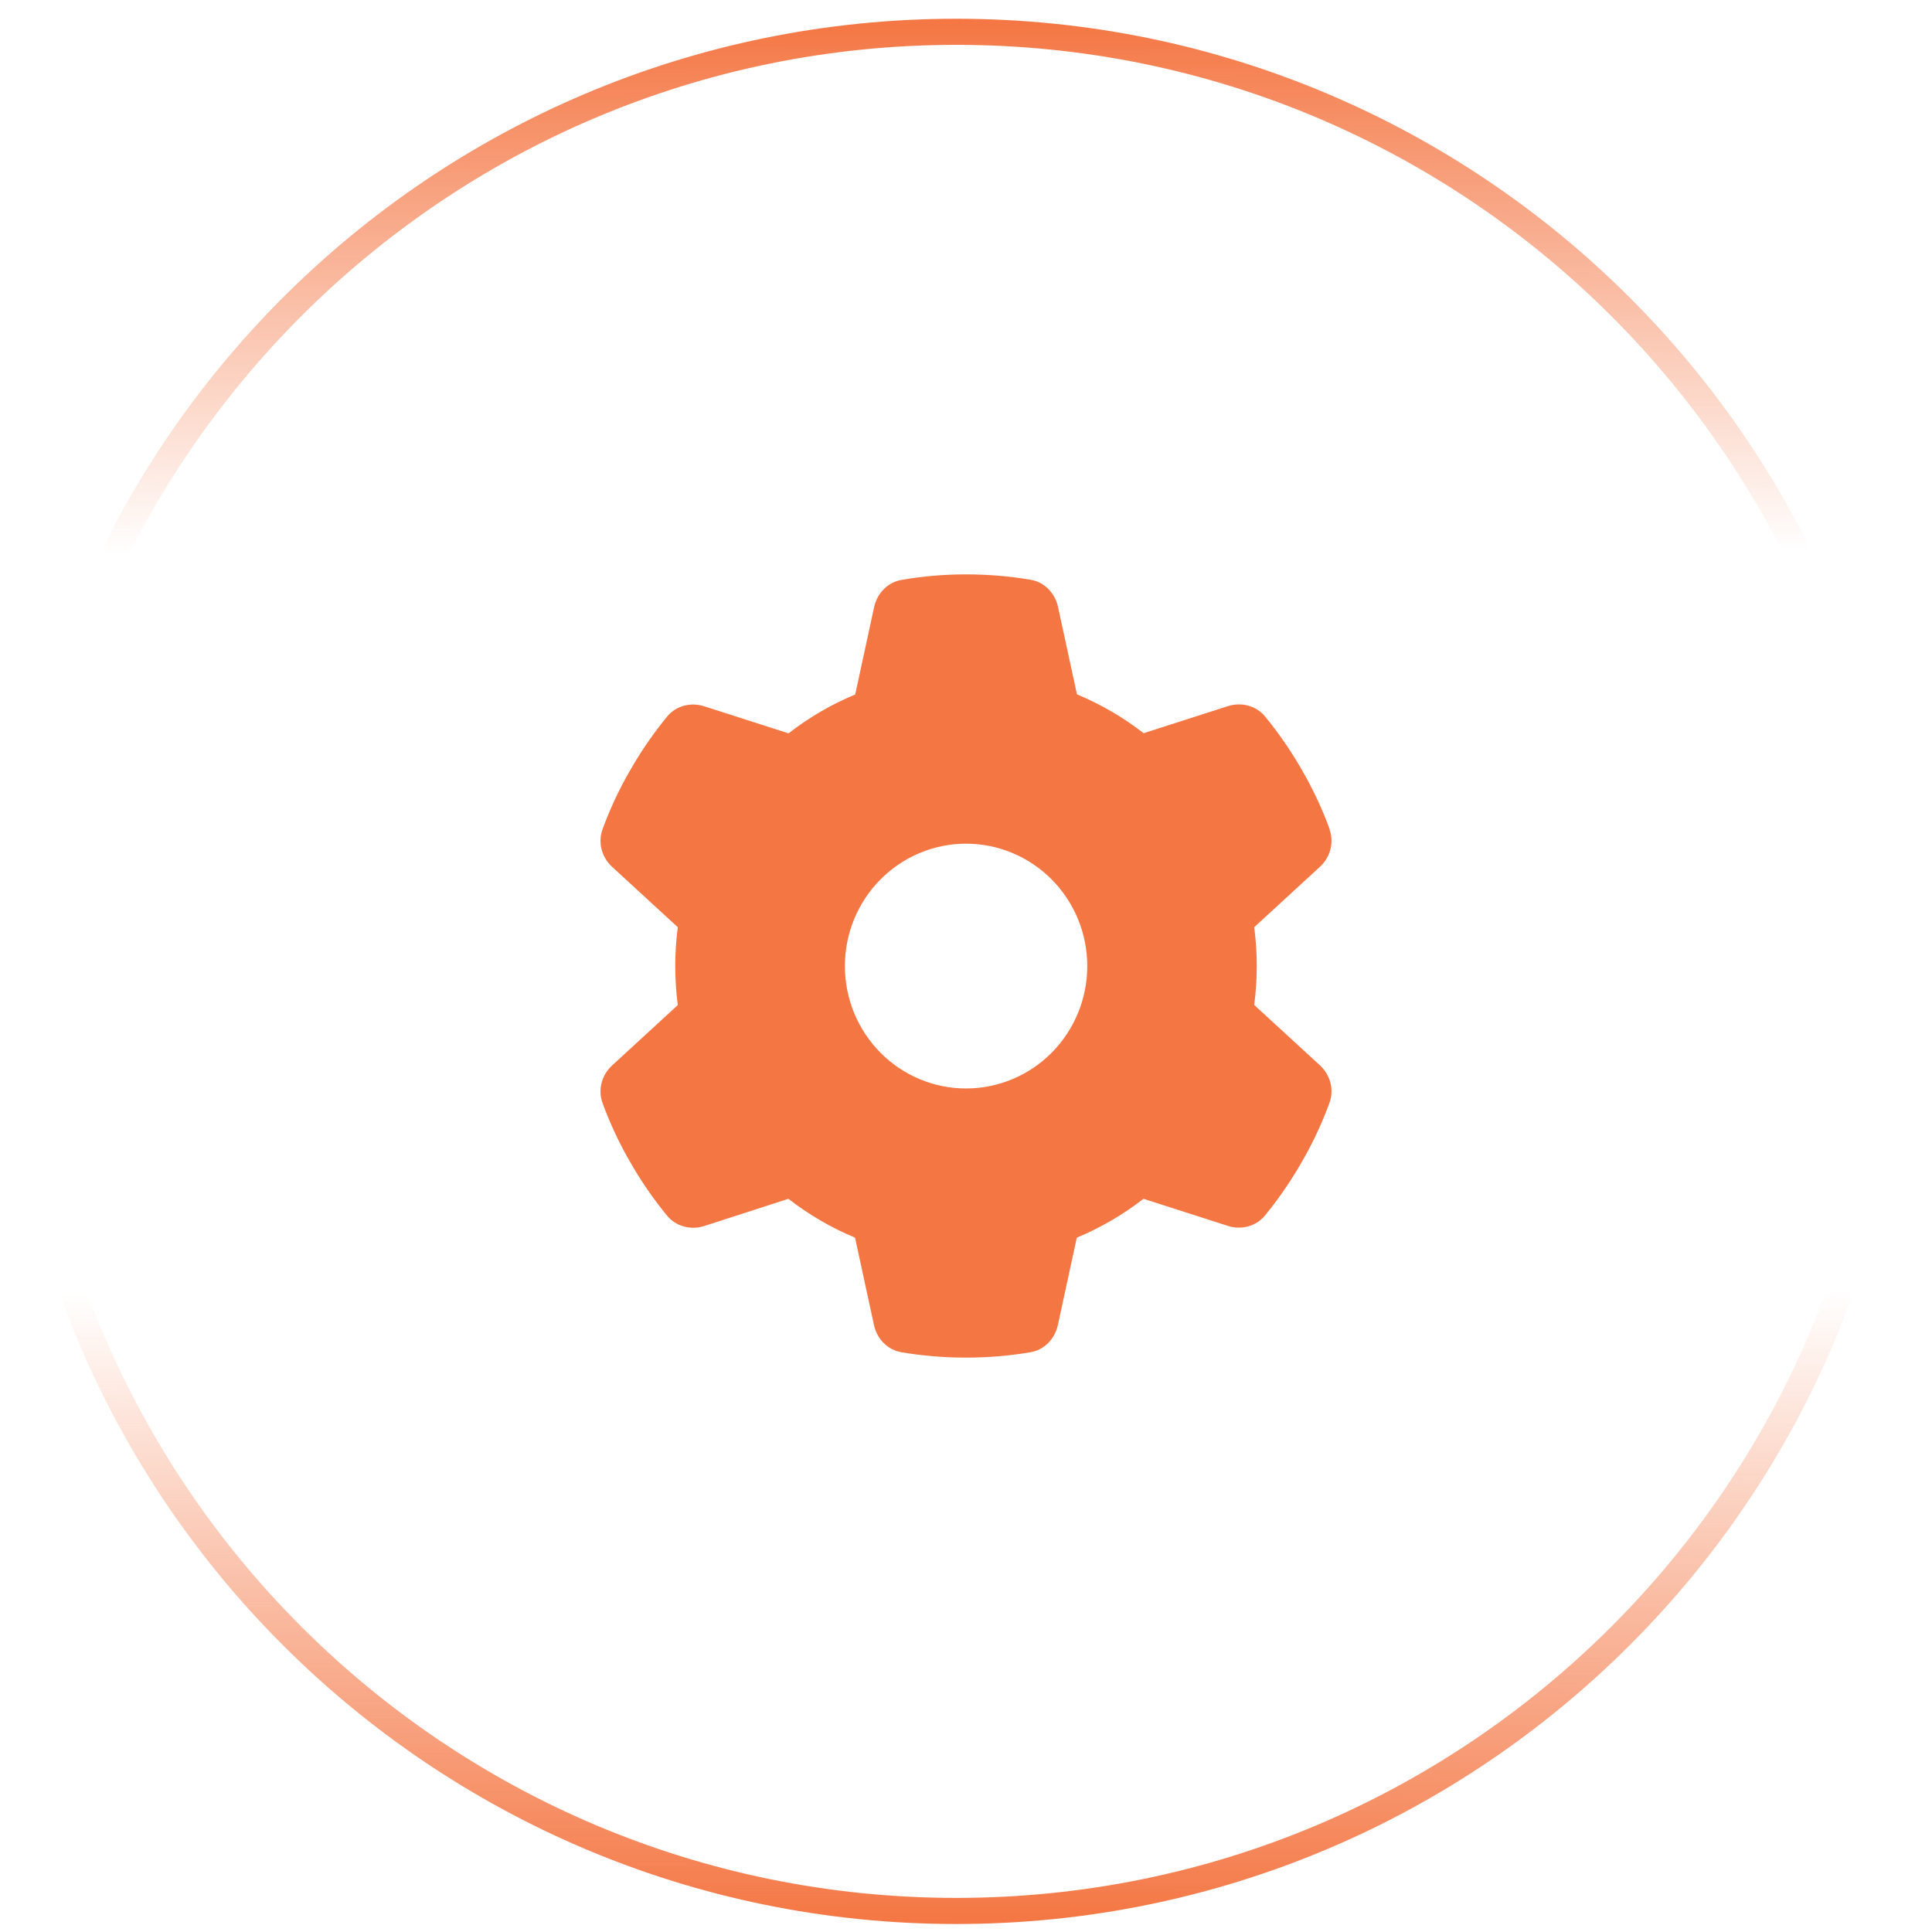 <?xml version="1.0" encoding="UTF-8"?>
<svg xmlns="http://www.w3.org/2000/svg" width="74" height="74" viewBox="0 0 74 74" fill="none">
  <path d="M36.629 1.218C56.504 1.218 72.617 17.33 72.617 37.206C72.617 57.082 56.504 73.194 36.629 73.194C16.755 73.194 0.643 57.082 0.643 37.206C0.643 17.33 16.755 1.218 36.629 1.218Z" stroke="url(#paint0_linear_5058_1132)"></path>
  <path d="M50.922 31.764C51.108 32.273 50.951 32.842 50.551 33.205L48.039 35.514C48.102 36.001 48.137 36.499 48.137 37.003C48.137 37.507 48.102 38.005 48.039 38.492L50.551 40.8C50.951 41.164 51.108 41.732 50.922 42.242C50.667 42.94 50.36 43.608 50.006 44.252L49.733 44.727C49.35 45.372 48.921 45.981 48.451 46.556C48.108 46.977 47.54 47.118 47.029 46.954L43.797 45.917C43.02 46.52 42.161 47.024 41.244 47.405L40.519 50.752C40.403 51.285 39.997 51.707 39.463 51.795C38.662 51.93 37.838 52 36.997 52C36.156 52 35.332 51.93 34.531 51.795C33.997 51.707 33.591 51.285 33.475 50.752L32.75 47.405C31.833 47.024 30.974 46.52 30.197 45.917L26.971 46.96C26.46 47.124 25.892 46.977 25.549 46.561C25.079 45.987 24.65 45.378 24.267 44.733L23.994 44.258C23.64 43.614 23.333 42.946 23.078 42.248C22.892 41.738 23.049 41.17 23.449 40.806L25.961 38.497C25.898 38.005 25.863 37.507 25.863 37.003C25.863 36.499 25.898 36.001 25.961 35.514L23.449 33.205C23.049 32.842 22.892 32.273 23.078 31.764C23.333 31.066 23.64 30.398 23.994 29.753L24.267 29.279C24.65 28.634 25.079 28.025 25.549 27.45C25.892 27.028 26.46 26.888 26.971 27.052L30.203 28.089C30.98 27.485 31.839 26.981 32.756 26.601L33.481 23.254C33.597 22.721 34.003 22.299 34.537 22.211C35.338 22.07 36.162 22 37.003 22C37.844 22 38.668 22.07 39.469 22.205C40.003 22.293 40.409 22.715 40.525 23.248L41.25 26.595C42.167 26.976 43.026 27.48 43.803 28.083L47.035 27.046C47.545 26.882 48.114 27.028 48.456 27.444C48.926 28.019 49.356 28.628 49.739 29.273L50.011 29.748C50.365 30.392 50.673 31.06 50.928 31.758L50.922 31.764ZM37.003 41.691C38.234 41.691 39.415 41.197 40.285 40.318C41.156 39.439 41.645 38.246 41.645 37.003C41.645 35.76 41.156 34.567 40.285 33.688C39.415 32.809 38.234 32.315 37.003 32.315C35.772 32.315 34.591 32.809 33.721 33.688C32.85 34.567 32.361 35.76 32.361 37.003C32.361 38.246 32.85 39.439 33.721 40.318C34.591 41.197 35.772 41.691 37.003 41.691Z" fill="#F47643"></path>
  <defs>
    <linearGradient id="paint0_linear_5058_1132" x1="34.579" y1="0.718" x2="34.703" y2="73.695" gradientUnits="userSpaceOnUse">
      <stop stop-color="#F47643"></stop>
      <stop offset="0.28" stop-color="#F47643" stop-opacity="0"></stop>
      <stop offset="0.668" stop-color="#F47643" stop-opacity="0"></stop>
      <stop offset="1" stop-color="#F47643"></stop>
    </linearGradient>
  </defs>
</svg>
